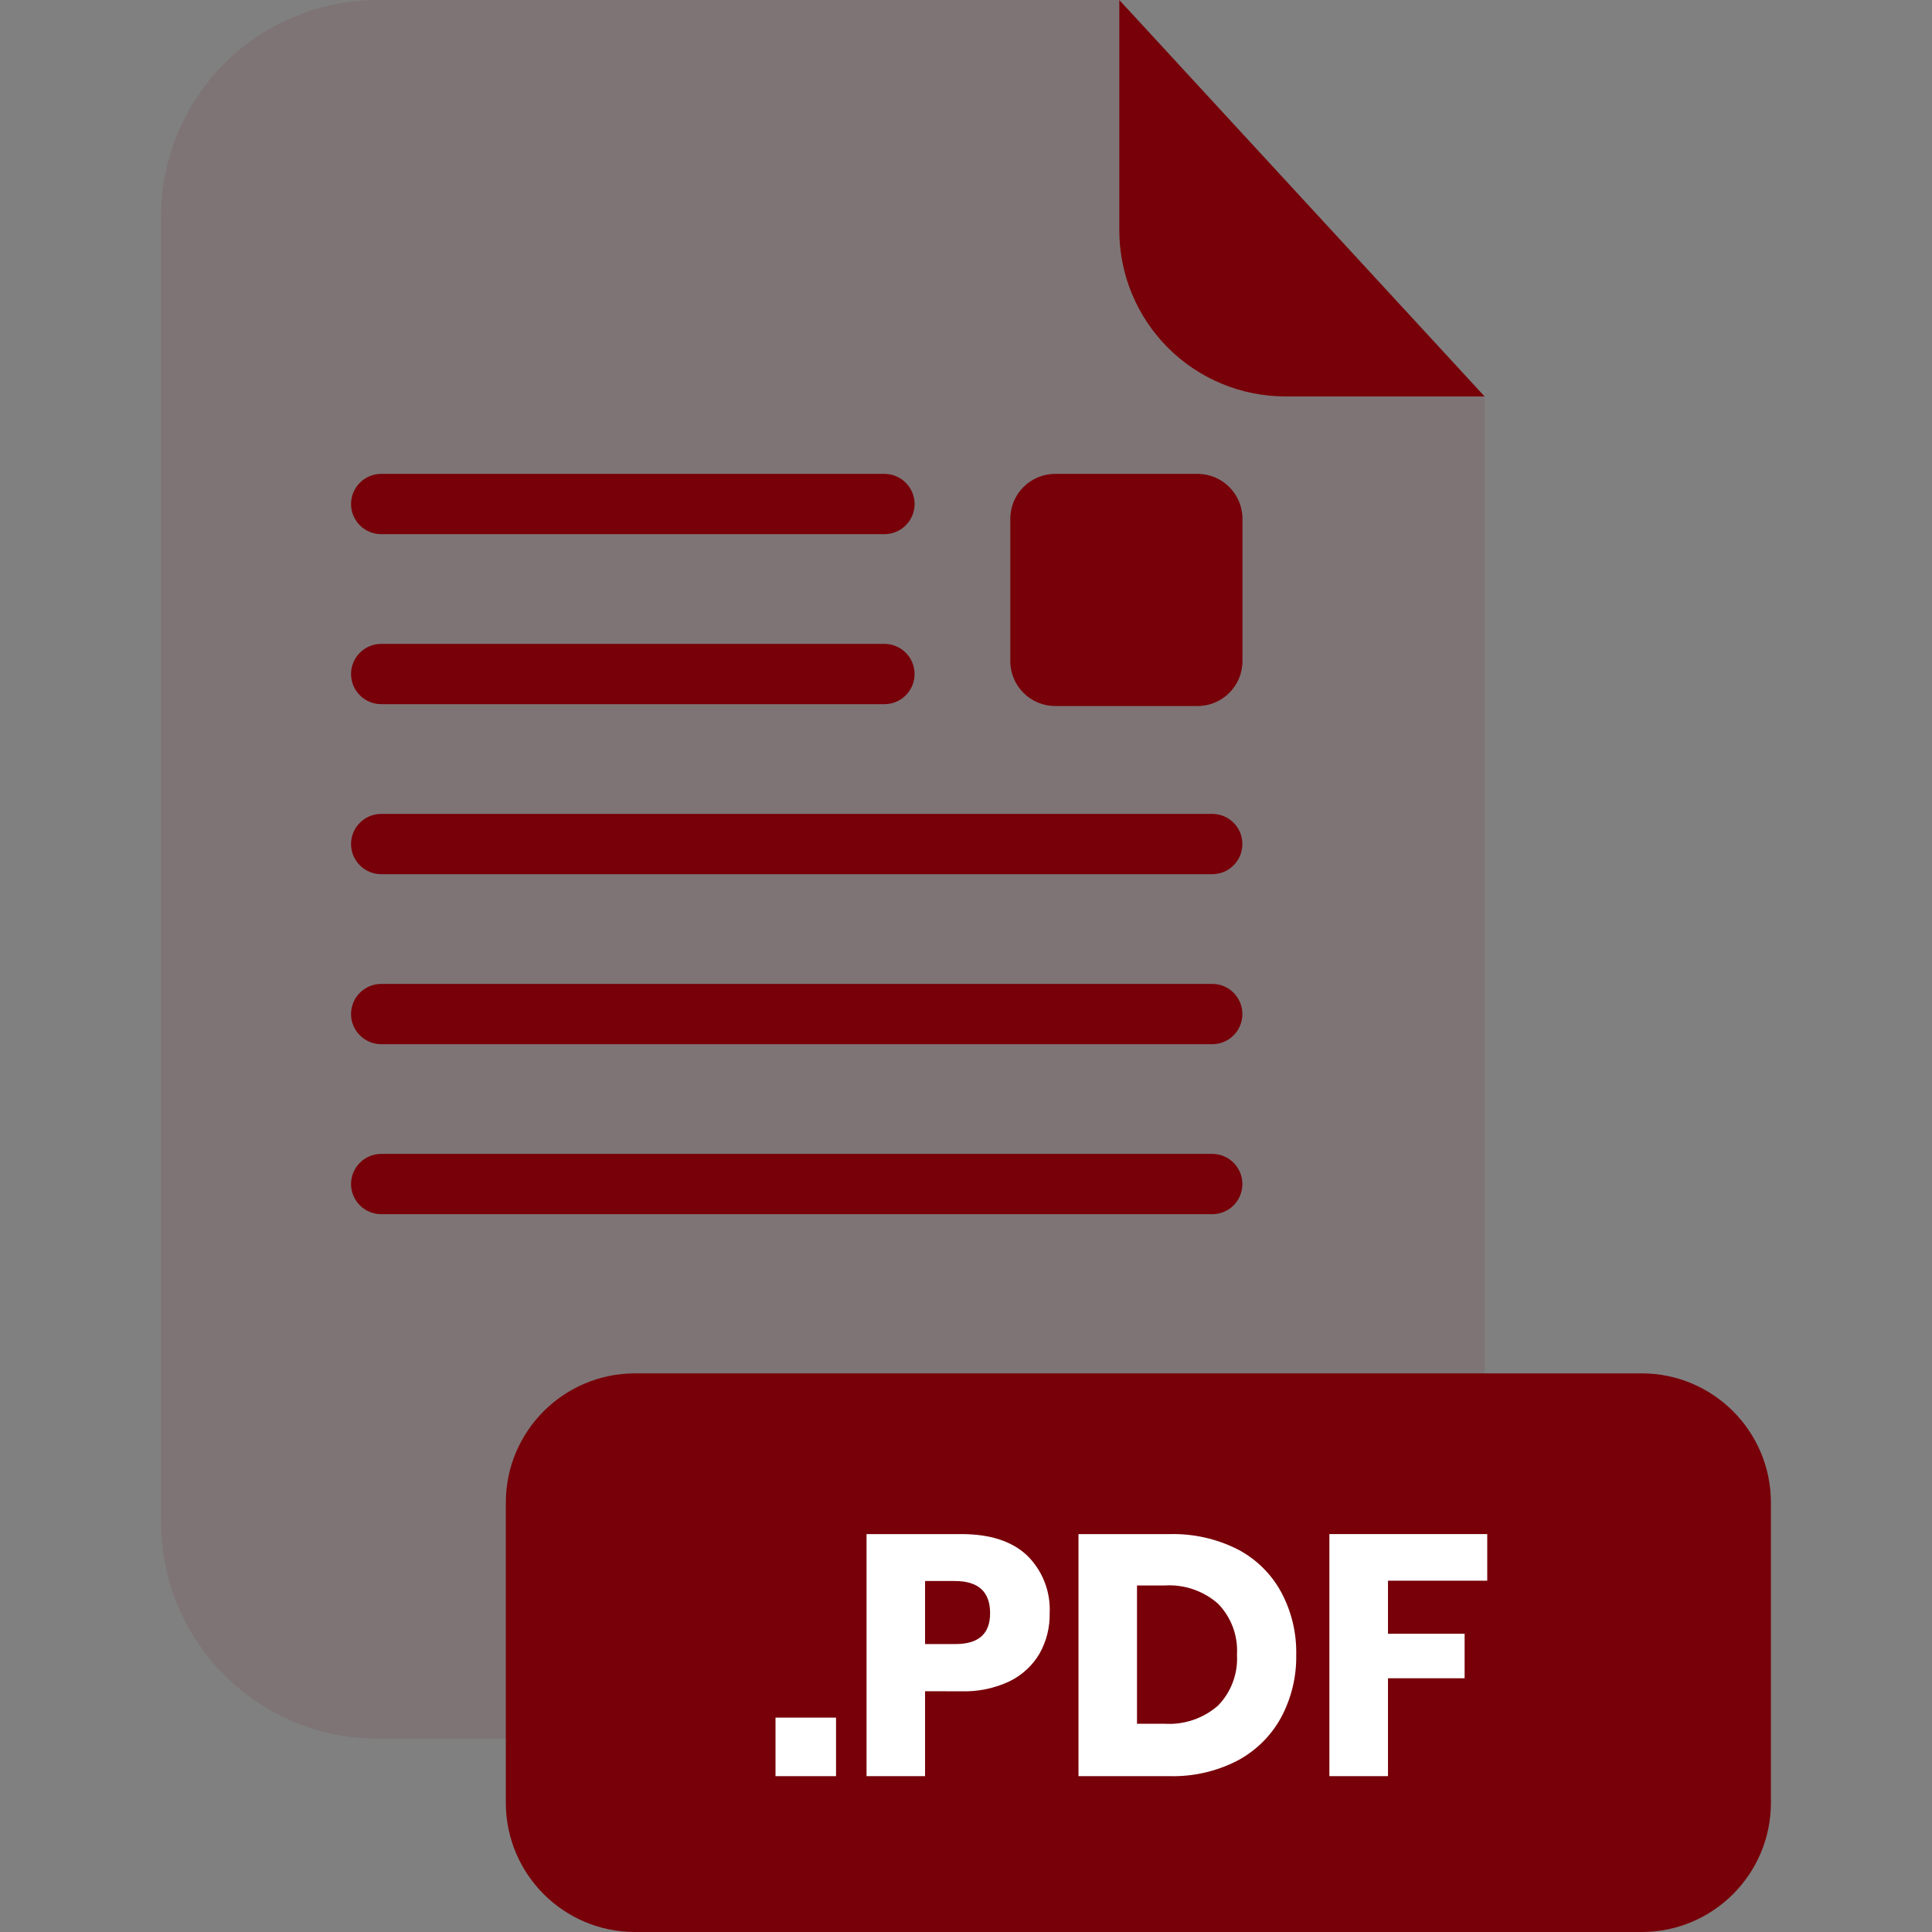 <svg width="240" height="240" viewBox="0 0 240 240" fill="none" xmlns="http://www.w3.org/2000/svg">
<rect x="0" y="0" width="240" height="240" fill="#808080" stroke="none"/>
<g clip-path="url(#clip0_11953_55208)">
<g opacity="0.3">
<path opacity="0.3" d="M159.664 49.248C154.197 49.243 148.956 47.069 145.09 43.203C141.224 39.337 139.05 34.096 139.045 28.629V0H46.909C39.772 0 32.928 2.835 27.881 7.882C22.835 12.928 20 19.772 20 26.909V189.122C20.011 196.252 22.85 203.086 27.895 208.124C32.941 213.161 39.779 215.991 46.909 215.991H157.514C164.644 215.991 171.482 213.161 176.528 208.124C181.573 203.086 184.413 196.252 184.423 189.122V49.248H159.664Z" fill="#770009"/>
</g>
<path d="M184.421 49.248H159.662C154.195 49.243 148.954 47.069 145.088 43.203C141.222 39.337 139.048 34.096 139.043 28.629V0L184.421 49.248Z" fill="#770009"/>
<path d="M150.593 150.831H47.357C46.363 150.831 45.409 150.436 44.706 149.733C44.002 149.03 43.607 148.076 43.607 147.082C43.61 146.089 44.006 145.138 44.709 144.436C45.412 143.735 46.364 143.342 47.357 143.342H150.593C151.585 143.342 152.536 143.736 153.237 144.437C153.939 145.138 154.333 146.09 154.333 147.082C154.334 147.574 154.238 148.061 154.051 148.516C153.864 148.971 153.588 149.384 153.241 149.732C152.894 150.081 152.481 150.357 152.026 150.546C151.572 150.734 151.085 150.831 150.593 150.831Z" fill="#770009"/>
<path d="M150.593 108.595H47.357C46.364 108.595 45.412 108.201 44.709 107.5C44.006 106.799 43.61 105.848 43.607 104.855C43.607 103.861 44.002 102.907 44.706 102.204C45.409 101.5 46.363 101.105 47.357 101.105H150.593C151.085 101.105 151.572 101.203 152.026 101.391C152.481 101.58 152.894 101.856 153.241 102.204C153.588 102.553 153.864 102.966 154.051 103.421C154.238 103.876 154.334 104.363 154.333 104.855C154.333 105.847 153.939 106.798 153.237 107.5C152.536 108.201 151.585 108.595 150.593 108.595Z" fill="#770009"/>
<path d="M150.593 129.714H47.357C46.363 129.714 45.409 129.319 44.706 128.616C44.002 127.913 43.607 126.959 43.607 125.964C43.61 124.972 44.006 124.02 44.709 123.319C45.412 122.618 46.364 122.225 47.357 122.225H150.593C151.585 122.225 152.536 122.619 153.237 123.32C153.939 124.021 154.333 124.973 154.333 125.964C154.334 126.456 154.238 126.944 154.051 127.399C153.864 127.854 153.588 128.267 153.241 128.615C152.894 128.964 152.481 129.24 152.026 129.429C151.572 129.617 151.085 129.714 150.593 129.714Z" fill="#770009"/>
<path d="M109.875 87.474H47.357C46.364 87.474 45.412 87.08 44.709 86.379C44.006 85.678 43.61 84.727 43.607 83.734C43.607 82.74 44.002 81.786 44.706 81.083C45.409 80.379 46.363 79.984 47.357 79.984H109.875C110.867 79.987 111.819 80.383 112.52 81.086C113.221 81.789 113.615 82.741 113.615 83.734C113.612 84.725 113.217 85.675 112.516 86.376C111.815 87.076 110.866 87.471 109.875 87.474Z" fill="#770009"/>
<path d="M109.875 66.357H47.357C46.364 66.357 45.412 65.963 44.709 65.262C44.006 64.561 43.61 63.61 43.607 62.617C43.607 61.623 44.002 60.669 44.706 59.965C45.409 59.262 46.363 58.867 47.357 58.867H109.875C110.867 58.87 111.819 59.266 112.52 59.969C113.221 60.672 113.615 61.624 113.615 62.617C113.612 63.608 113.217 64.558 112.516 65.258C111.815 65.959 110.866 66.354 109.875 66.357Z" fill="#770009"/>
<path d="M203.93 170.604H78.895C70.026 170.604 62.836 177.794 62.836 186.663V223.941C62.836 232.811 70.026 240.001 78.895 240.001H203.93C212.799 240.001 219.989 232.811 219.989 223.941V186.663C219.989 177.794 212.799 170.604 203.93 170.604Z" fill="#770009"/>
<path d="M103.856 213.371V220.641H96.336V213.371H103.856Z" fill="white"/>
<path d="M114.914 210.09V220.639H107.645V190.57H119.424C122.994 190.57 125.724 191.46 127.594 193.23C128.54 194.16 129.279 195.279 129.761 196.515C130.244 197.751 130.459 199.075 130.394 200.4C130.43 202.148 129.998 203.874 129.144 205.4C128.271 206.891 126.977 208.091 125.424 208.85C123.551 209.735 121.495 210.163 119.424 210.1L114.914 210.09ZM122.994 200.4C122.994 197.733 121.534 196.4 118.614 196.4H114.914V204.23H118.614C121.534 204.256 122.994 202.98 122.994 200.4Z" fill="white"/>
<path d="M159.122 213.391C157.87 215.665 155.978 217.521 153.682 218.731C151.098 220.054 148.224 220.71 145.322 220.641H133.973V190.572H145.322C148.226 190.499 151.104 191.141 153.702 192.442C155.992 193.625 157.879 195.463 159.122 197.722C160.423 200.119 161.077 202.814 161.022 205.541C161.076 208.278 160.421 210.982 159.122 213.391ZM151.302 211.881C152.115 211.047 152.745 210.052 153.151 208.96C153.557 207.868 153.731 206.704 153.662 205.541C153.732 204.38 153.558 203.217 153.151 202.127C152.745 201.037 152.115 200.044 151.302 199.212C149.483 197.616 147.107 196.803 144.692 196.952H141.242V214.131H144.692C147.105 214.278 149.479 213.469 151.302 211.881Z" fill="white"/>
<path d="M184.75 190.57V196.36H172.42V202.95H181.94V208.479H172.42V220.639H165.141V190.57H184.75Z" fill="white"/>
<path d="M148.763 58.867H131.084C128.002 58.867 125.504 61.365 125.504 64.447V82.126C125.504 85.208 128.002 87.706 131.084 87.706H148.763C151.845 87.706 154.343 85.208 154.343 82.126V64.447C154.343 61.365 151.845 58.867 148.763 58.867Z" fill="#770009"/>
</g>
<defs>
<clipPath id="clip0_11953_55208">
<rect width="240" height="240" fill="white"/>
</clipPath>
</defs>
</svg>
